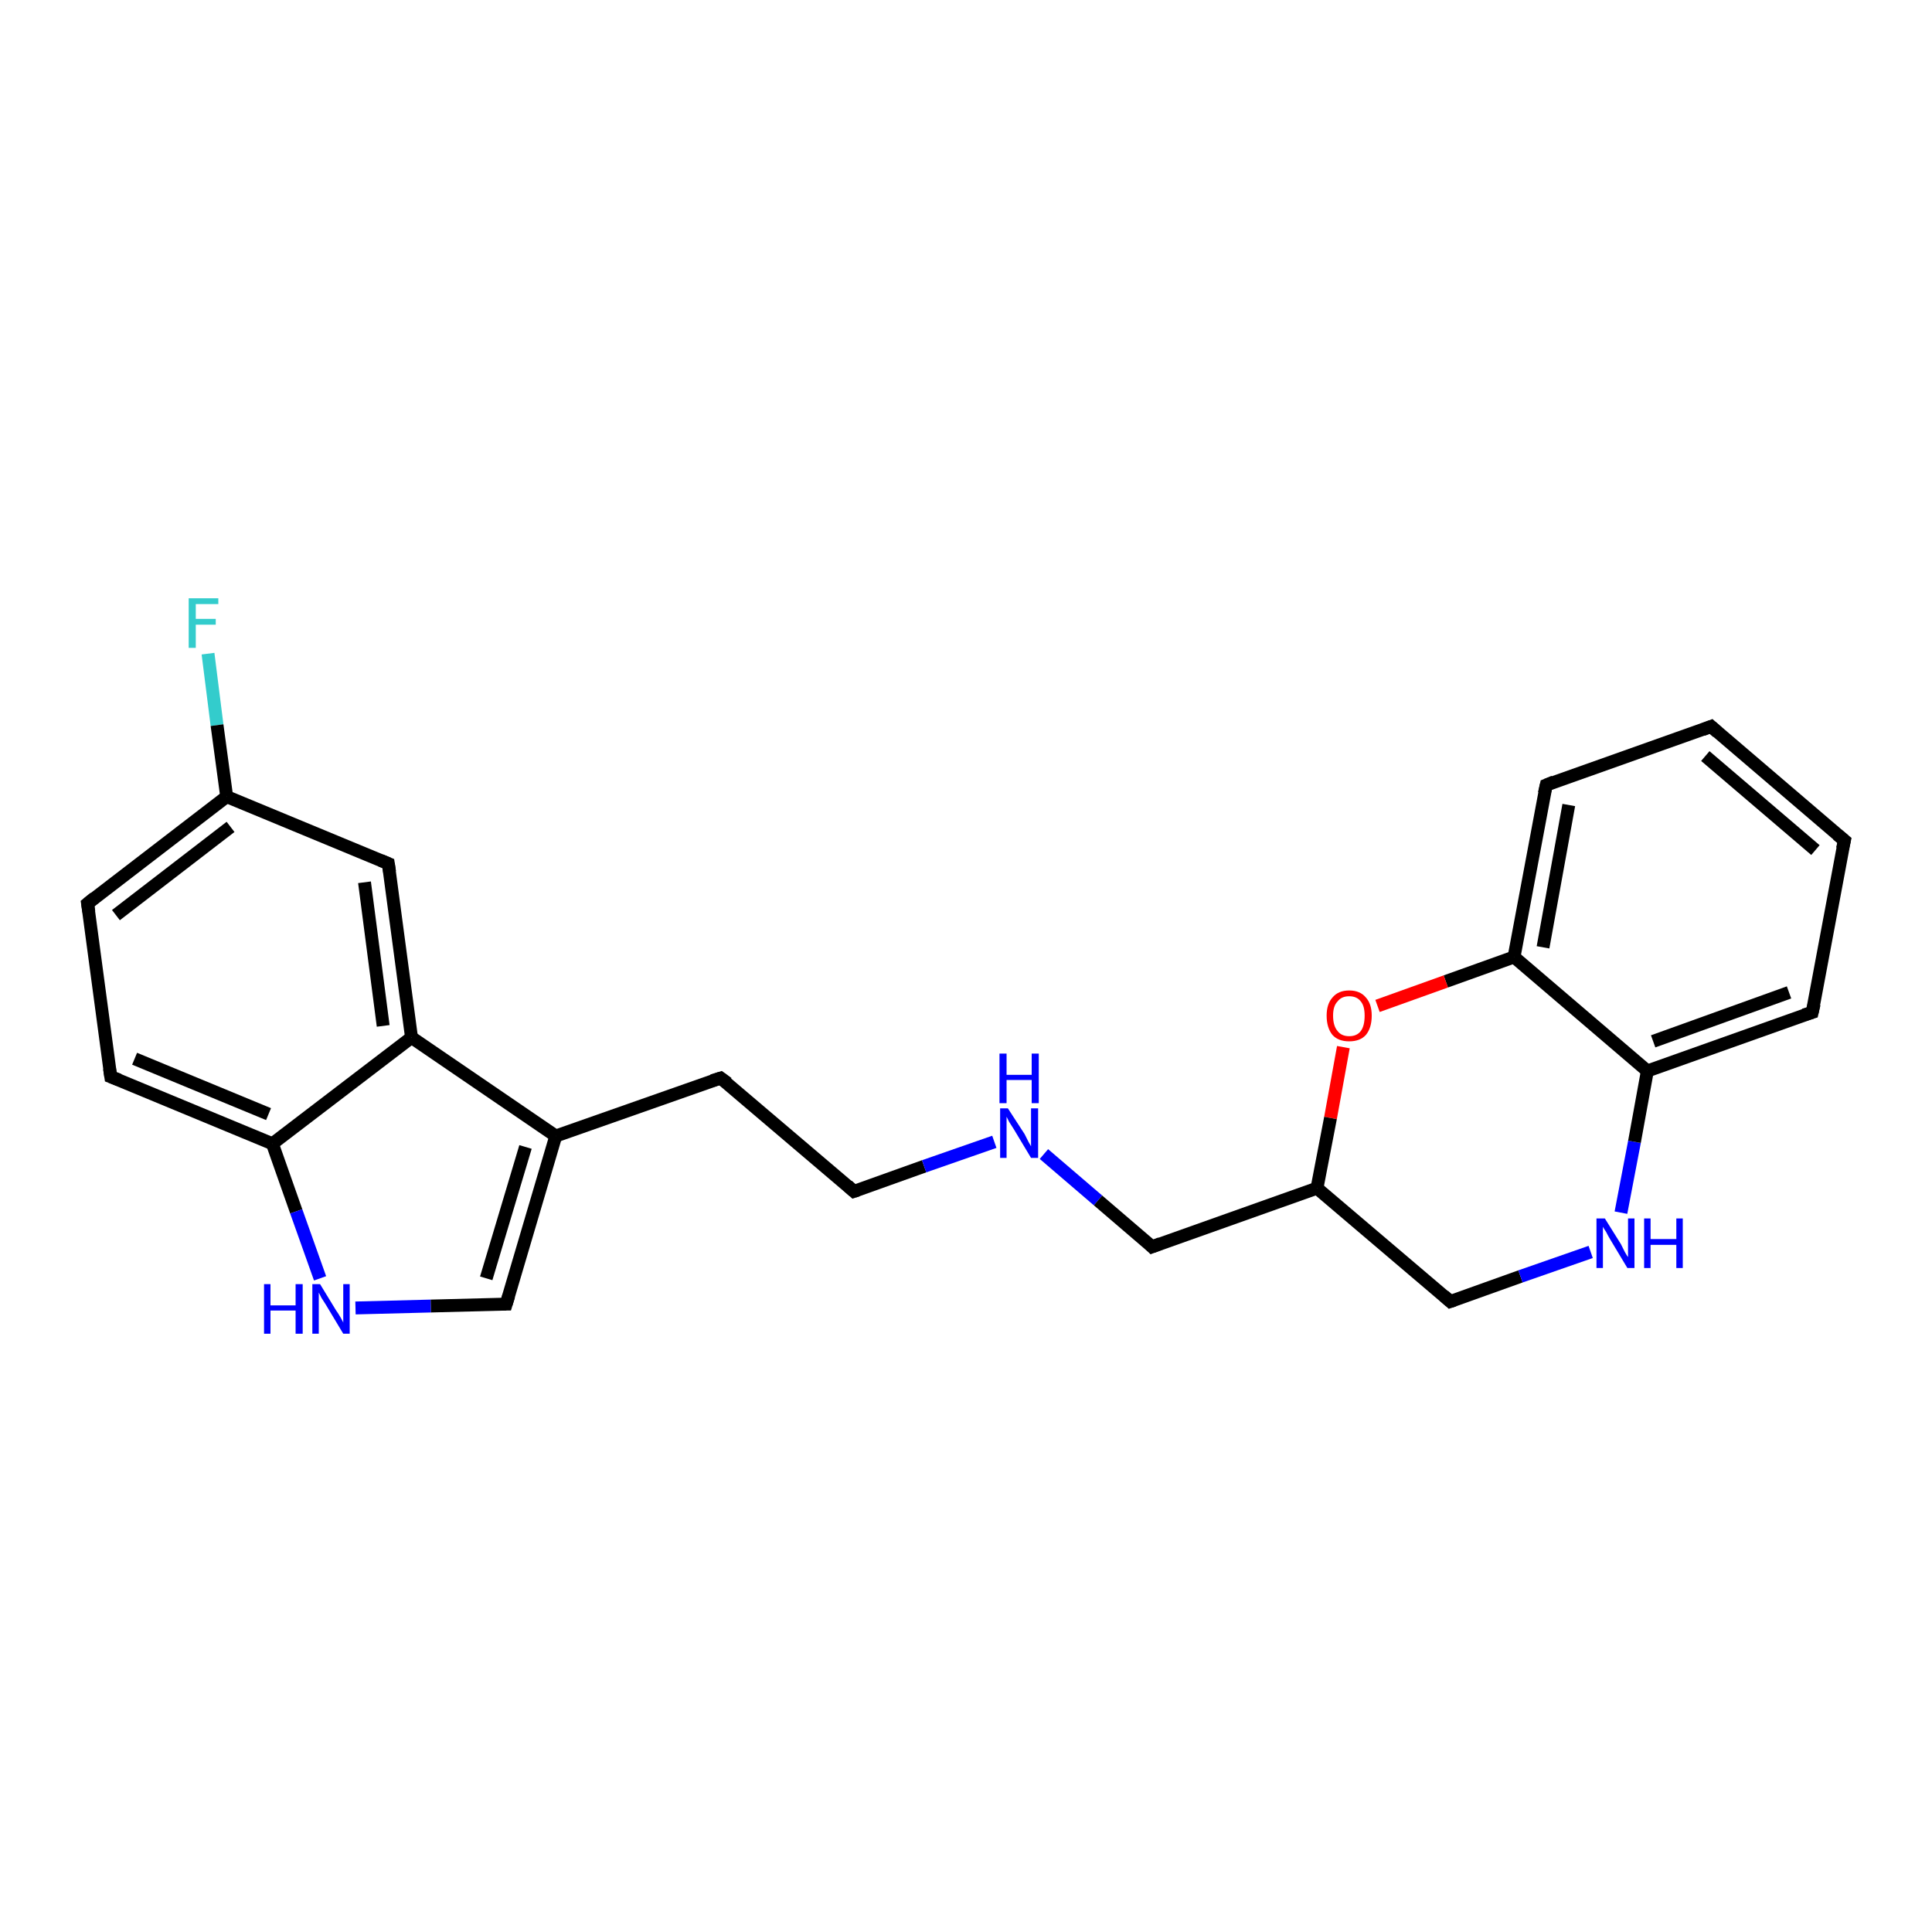 <?xml version='1.0' encoding='iso-8859-1'?>
<svg version='1.1' baseProfile='full'
              xmlns='http://www.w3.org/2000/svg'
                      xmlns:rdkit='http://www.rdkit.org/xml'
                      xmlns:xlink='http://www.w3.org/1999/xlink'
                  xml:space='preserve'
width='300px' height='300px' viewBox='0 0 300 300'>
<!-- END OF HEADER -->
<rect style='opacity:1.0;fill:#FFFFFF;stroke:none' width='300.0' height='300.0' x='0.0' y='0.0'> </rect>
<path class='bond-0 atom-0 atom-1' d='M 32.3,101.5 L 33.7,112.6' style='fill:none;fill-rule:evenodd;stroke:#33CCCC;stroke-width:2.0px;stroke-linecap:butt;stroke-linejoin:miter;stroke-opacity:1' />
<path class='bond-0 atom-0 atom-1' d='M 33.7,112.6 L 35.2,123.7' style='fill:none;fill-rule:evenodd;stroke:#000000;stroke-width:2.0px;stroke-linecap:butt;stroke-linejoin:miter;stroke-opacity:1' />
<path class='bond-1 atom-1 atom-2' d='M 35.2,123.7 L 13.6,140.3' style='fill:none;fill-rule:evenodd;stroke:#000000;stroke-width:2.0px;stroke-linecap:butt;stroke-linejoin:miter;stroke-opacity:1' />
<path class='bond-1 atom-1 atom-2' d='M 35.8,128.4 L 18.0,142.1' style='fill:none;fill-rule:evenodd;stroke:#000000;stroke-width:2.0px;stroke-linecap:butt;stroke-linejoin:miter;stroke-opacity:1' />
<path class='bond-2 atom-2 atom-3' d='M 13.6,140.3 L 17.2,167.2' style='fill:none;fill-rule:evenodd;stroke:#000000;stroke-width:2.0px;stroke-linecap:butt;stroke-linejoin:miter;stroke-opacity:1' />
<path class='bond-3 atom-3 atom-4' d='M 17.2,167.2 L 42.3,177.6' style='fill:none;fill-rule:evenodd;stroke:#000000;stroke-width:2.0px;stroke-linecap:butt;stroke-linejoin:miter;stroke-opacity:1' />
<path class='bond-3 atom-3 atom-4' d='M 20.9,164.4 L 41.7,173.0' style='fill:none;fill-rule:evenodd;stroke:#000000;stroke-width:2.0px;stroke-linecap:butt;stroke-linejoin:miter;stroke-opacity:1' />
<path class='bond-4 atom-4 atom-5' d='M 42.3,177.6 L 46.0,188.1' style='fill:none;fill-rule:evenodd;stroke:#000000;stroke-width:2.0px;stroke-linecap:butt;stroke-linejoin:miter;stroke-opacity:1' />
<path class='bond-4 atom-4 atom-5' d='M 46.0,188.1 L 49.7,198.5' style='fill:none;fill-rule:evenodd;stroke:#0000FF;stroke-width:2.0px;stroke-linecap:butt;stroke-linejoin:miter;stroke-opacity:1' />
<path class='bond-5 atom-5 atom-6' d='M 55.2,203.1 L 66.9,202.8' style='fill:none;fill-rule:evenodd;stroke:#0000FF;stroke-width:2.0px;stroke-linecap:butt;stroke-linejoin:miter;stroke-opacity:1' />
<path class='bond-5 atom-5 atom-6' d='M 66.9,202.8 L 78.6,202.5' style='fill:none;fill-rule:evenodd;stroke:#000000;stroke-width:2.0px;stroke-linecap:butt;stroke-linejoin:miter;stroke-opacity:1' />
<path class='bond-6 atom-6 atom-7' d='M 78.6,202.5 L 86.3,176.4' style='fill:none;fill-rule:evenodd;stroke:#000000;stroke-width:2.0px;stroke-linecap:butt;stroke-linejoin:miter;stroke-opacity:1' />
<path class='bond-6 atom-6 atom-7' d='M 75.5,198.5 L 81.6,178.1' style='fill:none;fill-rule:evenodd;stroke:#000000;stroke-width:2.0px;stroke-linecap:butt;stroke-linejoin:miter;stroke-opacity:1' />
<path class='bond-7 atom-7 atom-8' d='M 86.3,176.4 L 111.9,167.4' style='fill:none;fill-rule:evenodd;stroke:#000000;stroke-width:2.0px;stroke-linecap:butt;stroke-linejoin:miter;stroke-opacity:1' />
<path class='bond-8 atom-8 atom-9' d='M 111.9,167.4 L 132.6,185.0' style='fill:none;fill-rule:evenodd;stroke:#000000;stroke-width:2.0px;stroke-linecap:butt;stroke-linejoin:miter;stroke-opacity:1' />
<path class='bond-9 atom-9 atom-10' d='M 132.6,185.0 L 143.5,181.1' style='fill:none;fill-rule:evenodd;stroke:#000000;stroke-width:2.0px;stroke-linecap:butt;stroke-linejoin:miter;stroke-opacity:1' />
<path class='bond-9 atom-9 atom-10' d='M 143.5,181.1 L 154.4,177.3' style='fill:none;fill-rule:evenodd;stroke:#0000FF;stroke-width:2.0px;stroke-linecap:butt;stroke-linejoin:miter;stroke-opacity:1' />
<path class='bond-10 atom-10 atom-11' d='M 162.1,179.2 L 170.5,186.4' style='fill:none;fill-rule:evenodd;stroke:#0000FF;stroke-width:2.0px;stroke-linecap:butt;stroke-linejoin:miter;stroke-opacity:1' />
<path class='bond-10 atom-10 atom-11' d='M 170.5,186.4 L 178.9,193.6' style='fill:none;fill-rule:evenodd;stroke:#000000;stroke-width:2.0px;stroke-linecap:butt;stroke-linejoin:miter;stroke-opacity:1' />
<path class='bond-11 atom-11 atom-12' d='M 178.9,193.6 L 204.5,184.5' style='fill:none;fill-rule:evenodd;stroke:#000000;stroke-width:2.0px;stroke-linecap:butt;stroke-linejoin:miter;stroke-opacity:1' />
<path class='bond-12 atom-12 atom-13' d='M 204.5,184.5 L 225.2,202.1' style='fill:none;fill-rule:evenodd;stroke:#000000;stroke-width:2.0px;stroke-linecap:butt;stroke-linejoin:miter;stroke-opacity:1' />
<path class='bond-13 atom-13 atom-14' d='M 225.2,202.1 L 236.1,198.2' style='fill:none;fill-rule:evenodd;stroke:#000000;stroke-width:2.0px;stroke-linecap:butt;stroke-linejoin:miter;stroke-opacity:1' />
<path class='bond-13 atom-13 atom-14' d='M 236.1,198.2 L 247.0,194.4' style='fill:none;fill-rule:evenodd;stroke:#0000FF;stroke-width:2.0px;stroke-linecap:butt;stroke-linejoin:miter;stroke-opacity:1' />
<path class='bond-14 atom-14 atom-15' d='M 251.7,188.3 L 253.8,177.3' style='fill:none;fill-rule:evenodd;stroke:#0000FF;stroke-width:2.0px;stroke-linecap:butt;stroke-linejoin:miter;stroke-opacity:1' />
<path class='bond-14 atom-14 atom-15' d='M 253.8,177.3 L 255.8,166.3' style='fill:none;fill-rule:evenodd;stroke:#000000;stroke-width:2.0px;stroke-linecap:butt;stroke-linejoin:miter;stroke-opacity:1' />
<path class='bond-15 atom-15 atom-16' d='M 255.8,166.3 L 281.4,157.2' style='fill:none;fill-rule:evenodd;stroke:#000000;stroke-width:2.0px;stroke-linecap:butt;stroke-linejoin:miter;stroke-opacity:1' />
<path class='bond-15 atom-15 atom-16' d='M 256.7,161.7 L 277.8,154.1' style='fill:none;fill-rule:evenodd;stroke:#000000;stroke-width:2.0px;stroke-linecap:butt;stroke-linejoin:miter;stroke-opacity:1' />
<path class='bond-16 atom-16 atom-17' d='M 281.4,157.2 L 286.4,130.5' style='fill:none;fill-rule:evenodd;stroke:#000000;stroke-width:2.0px;stroke-linecap:butt;stroke-linejoin:miter;stroke-opacity:1' />
<path class='bond-17 atom-17 atom-18' d='M 286.4,130.5 L 265.7,112.8' style='fill:none;fill-rule:evenodd;stroke:#000000;stroke-width:2.0px;stroke-linecap:butt;stroke-linejoin:miter;stroke-opacity:1' />
<path class='bond-17 atom-17 atom-18' d='M 281.9,132.0 L 264.8,117.4' style='fill:none;fill-rule:evenodd;stroke:#000000;stroke-width:2.0px;stroke-linecap:butt;stroke-linejoin:miter;stroke-opacity:1' />
<path class='bond-18 atom-18 atom-19' d='M 265.7,112.8 L 240.1,121.9' style='fill:none;fill-rule:evenodd;stroke:#000000;stroke-width:2.0px;stroke-linecap:butt;stroke-linejoin:miter;stroke-opacity:1' />
<path class='bond-19 atom-19 atom-20' d='M 240.1,121.9 L 235.1,148.6' style='fill:none;fill-rule:evenodd;stroke:#000000;stroke-width:2.0px;stroke-linecap:butt;stroke-linejoin:miter;stroke-opacity:1' />
<path class='bond-19 atom-19 atom-20' d='M 243.6,125.0 L 239.6,147.1' style='fill:none;fill-rule:evenodd;stroke:#000000;stroke-width:2.0px;stroke-linecap:butt;stroke-linejoin:miter;stroke-opacity:1' />
<path class='bond-20 atom-20 atom-21' d='M 235.1,148.6 L 224.5,152.4' style='fill:none;fill-rule:evenodd;stroke:#000000;stroke-width:2.0px;stroke-linecap:butt;stroke-linejoin:miter;stroke-opacity:1' />
<path class='bond-20 atom-20 atom-21' d='M 224.5,152.4 L 213.9,156.2' style='fill:none;fill-rule:evenodd;stroke:#FF0000;stroke-width:2.0px;stroke-linecap:butt;stroke-linejoin:miter;stroke-opacity:1' />
<path class='bond-21 atom-7 atom-22' d='M 86.3,176.4 L 63.9,161.1' style='fill:none;fill-rule:evenodd;stroke:#000000;stroke-width:2.0px;stroke-linecap:butt;stroke-linejoin:miter;stroke-opacity:1' />
<path class='bond-22 atom-22 atom-23' d='M 63.9,161.1 L 60.3,134.1' style='fill:none;fill-rule:evenodd;stroke:#000000;stroke-width:2.0px;stroke-linecap:butt;stroke-linejoin:miter;stroke-opacity:1' />
<path class='bond-22 atom-22 atom-23' d='M 59.5,159.3 L 56.6,137.0' style='fill:none;fill-rule:evenodd;stroke:#000000;stroke-width:2.0px;stroke-linecap:butt;stroke-linejoin:miter;stroke-opacity:1' />
<path class='bond-23 atom-23 atom-1' d='M 60.3,134.1 L 35.2,123.7' style='fill:none;fill-rule:evenodd;stroke:#000000;stroke-width:2.0px;stroke-linecap:butt;stroke-linejoin:miter;stroke-opacity:1' />
<path class='bond-24 atom-22 atom-4' d='M 63.9,161.1 L 42.3,177.6' style='fill:none;fill-rule:evenodd;stroke:#000000;stroke-width:2.0px;stroke-linecap:butt;stroke-linejoin:miter;stroke-opacity:1' />
<path class='bond-25 atom-21 atom-12' d='M 208.6,162.6 L 206.6,173.6' style='fill:none;fill-rule:evenodd;stroke:#FF0000;stroke-width:2.0px;stroke-linecap:butt;stroke-linejoin:miter;stroke-opacity:1' />
<path class='bond-25 atom-21 atom-12' d='M 206.6,173.6 L 204.5,184.5' style='fill:none;fill-rule:evenodd;stroke:#000000;stroke-width:2.0px;stroke-linecap:butt;stroke-linejoin:miter;stroke-opacity:1' />
<path class='bond-26 atom-20 atom-15' d='M 235.1,148.6 L 255.8,166.3' style='fill:none;fill-rule:evenodd;stroke:#000000;stroke-width:2.0px;stroke-linecap:butt;stroke-linejoin:miter;stroke-opacity:1' />
<path d='M 14.7,139.4 L 13.6,140.3 L 13.8,141.6' style='fill:none;stroke:#000000;stroke-width:2.0px;stroke-linecap:butt;stroke-linejoin:miter;stroke-opacity:1;' />
<path d='M 17.0,165.9 L 17.2,167.2 L 18.5,167.7' style='fill:none;stroke:#000000;stroke-width:2.0px;stroke-linecap:butt;stroke-linejoin:miter;stroke-opacity:1;' />
<path d='M 78.0,202.5 L 78.6,202.5 L 79.0,201.2' style='fill:none;stroke:#000000;stroke-width:2.0px;stroke-linecap:butt;stroke-linejoin:miter;stroke-opacity:1;' />
<path d='M 110.6,167.8 L 111.9,167.4 L 113.0,168.2' style='fill:none;stroke:#000000;stroke-width:2.0px;stroke-linecap:butt;stroke-linejoin:miter;stroke-opacity:1;' />
<path d='M 131.6,184.1 L 132.6,185.0 L 133.2,184.8' style='fill:none;stroke:#000000;stroke-width:2.0px;stroke-linecap:butt;stroke-linejoin:miter;stroke-opacity:1;' />
<path d='M 178.5,193.2 L 178.9,193.6 L 180.2,193.1' style='fill:none;stroke:#000000;stroke-width:2.0px;stroke-linecap:butt;stroke-linejoin:miter;stroke-opacity:1;' />
<path d='M 224.2,201.2 L 225.2,202.1 L 225.8,201.9' style='fill:none;stroke:#000000;stroke-width:2.0px;stroke-linecap:butt;stroke-linejoin:miter;stroke-opacity:1;' />
<path d='M 280.1,157.6 L 281.4,157.2 L 281.7,155.9' style='fill:none;stroke:#000000;stroke-width:2.0px;stroke-linecap:butt;stroke-linejoin:miter;stroke-opacity:1;' />
<path d='M 286.1,131.8 L 286.4,130.5 L 285.3,129.6' style='fill:none;stroke:#000000;stroke-width:2.0px;stroke-linecap:butt;stroke-linejoin:miter;stroke-opacity:1;' />
<path d='M 266.7,113.7 L 265.7,112.8 L 264.4,113.3' style='fill:none;stroke:#000000;stroke-width:2.0px;stroke-linecap:butt;stroke-linejoin:miter;stroke-opacity:1;' />
<path d='M 241.3,121.4 L 240.1,121.9 L 239.8,123.2' style='fill:none;stroke:#000000;stroke-width:2.0px;stroke-linecap:butt;stroke-linejoin:miter;stroke-opacity:1;' />
<path d='M 60.5,135.4 L 60.3,134.1 L 59.1,133.6' style='fill:none;stroke:#000000;stroke-width:2.0px;stroke-linecap:butt;stroke-linejoin:miter;stroke-opacity:1;' />
<path class='atom-0' d='M 29.3 92.9
L 33.9 92.9
L 33.9 93.8
L 30.4 93.8
L 30.4 96.1
L 33.5 96.1
L 33.5 97.0
L 30.4 97.0
L 30.4 100.6
L 29.3 100.6
L 29.3 92.9
' fill='#33CCCC'/>
<path class='atom-5' d='M 41.0 199.4
L 42.0 199.4
L 42.0 202.7
L 45.9 202.7
L 45.9 199.4
L 47.0 199.4
L 47.0 207.1
L 45.9 207.1
L 45.9 203.5
L 42.0 203.5
L 42.0 207.1
L 41.0 207.1
L 41.0 199.4
' fill='#0000FF'/>
<path class='atom-5' d='M 49.7 199.4
L 52.2 203.5
Q 52.5 203.9, 52.9 204.6
Q 53.3 205.3, 53.3 205.4
L 53.3 199.4
L 54.3 199.4
L 54.3 207.1
L 53.3 207.1
L 50.6 202.6
Q 50.3 202.1, 49.9 201.5
Q 49.6 200.9, 49.5 200.7
L 49.5 207.1
L 48.5 207.1
L 48.5 199.4
L 49.7 199.4
' fill='#0000FF'/>
<path class='atom-10' d='M 156.5 172.1
L 159.1 176.1
Q 159.3 176.5, 159.7 177.3
Q 160.1 178.0, 160.1 178.0
L 160.1 172.1
L 161.2 172.1
L 161.2 179.8
L 160.1 179.8
L 157.4 175.3
Q 157.1 174.8, 156.7 174.2
Q 156.4 173.6, 156.3 173.4
L 156.3 179.8
L 155.3 179.8
L 155.3 172.1
L 156.5 172.1
' fill='#0000FF'/>
<path class='atom-10' d='M 155.2 163.6
L 156.3 163.6
L 156.3 166.9
L 160.2 166.9
L 160.2 163.6
L 161.3 163.6
L 161.3 171.3
L 160.2 171.3
L 160.2 167.7
L 156.3 167.7
L 156.3 171.3
L 155.2 171.3
L 155.2 163.6
' fill='#0000FF'/>
<path class='atom-14' d='M 249.2 189.2
L 251.7 193.2
Q 251.9 193.6, 252.3 194.4
Q 252.7 195.1, 252.8 195.2
L 252.8 189.2
L 253.8 189.2
L 253.8 196.9
L 252.7 196.9
L 250.0 192.4
Q 249.7 191.9, 249.4 191.3
Q 249.0 190.7, 248.9 190.5
L 248.9 196.9
L 247.9 196.9
L 247.9 189.2
L 249.2 189.2
' fill='#0000FF'/>
<path class='atom-14' d='M 255.3 189.2
L 256.3 189.2
L 256.3 192.4
L 260.3 192.4
L 260.3 189.2
L 261.3 189.2
L 261.3 196.9
L 260.3 196.9
L 260.3 193.3
L 256.3 193.3
L 256.3 196.9
L 255.3 196.9
L 255.3 189.2
' fill='#0000FF'/>
<path class='atom-21' d='M 206.0 157.7
Q 206.0 155.9, 206.9 154.9
Q 207.8 153.8, 209.5 153.8
Q 211.2 153.8, 212.1 154.9
Q 213.0 155.9, 213.0 157.7
Q 213.0 159.6, 212.1 160.7
Q 211.2 161.7, 209.5 161.7
Q 207.8 161.7, 206.9 160.7
Q 206.0 159.6, 206.0 157.7
M 209.5 160.9
Q 210.7 160.9, 211.3 160.1
Q 211.9 159.3, 211.9 157.7
Q 211.9 156.2, 211.3 155.5
Q 210.7 154.7, 209.5 154.7
Q 208.3 154.7, 207.7 155.5
Q 207.0 156.2, 207.0 157.7
Q 207.0 159.3, 207.7 160.1
Q 208.3 160.9, 209.5 160.9
' fill='#FF0000'/>
</svg>
